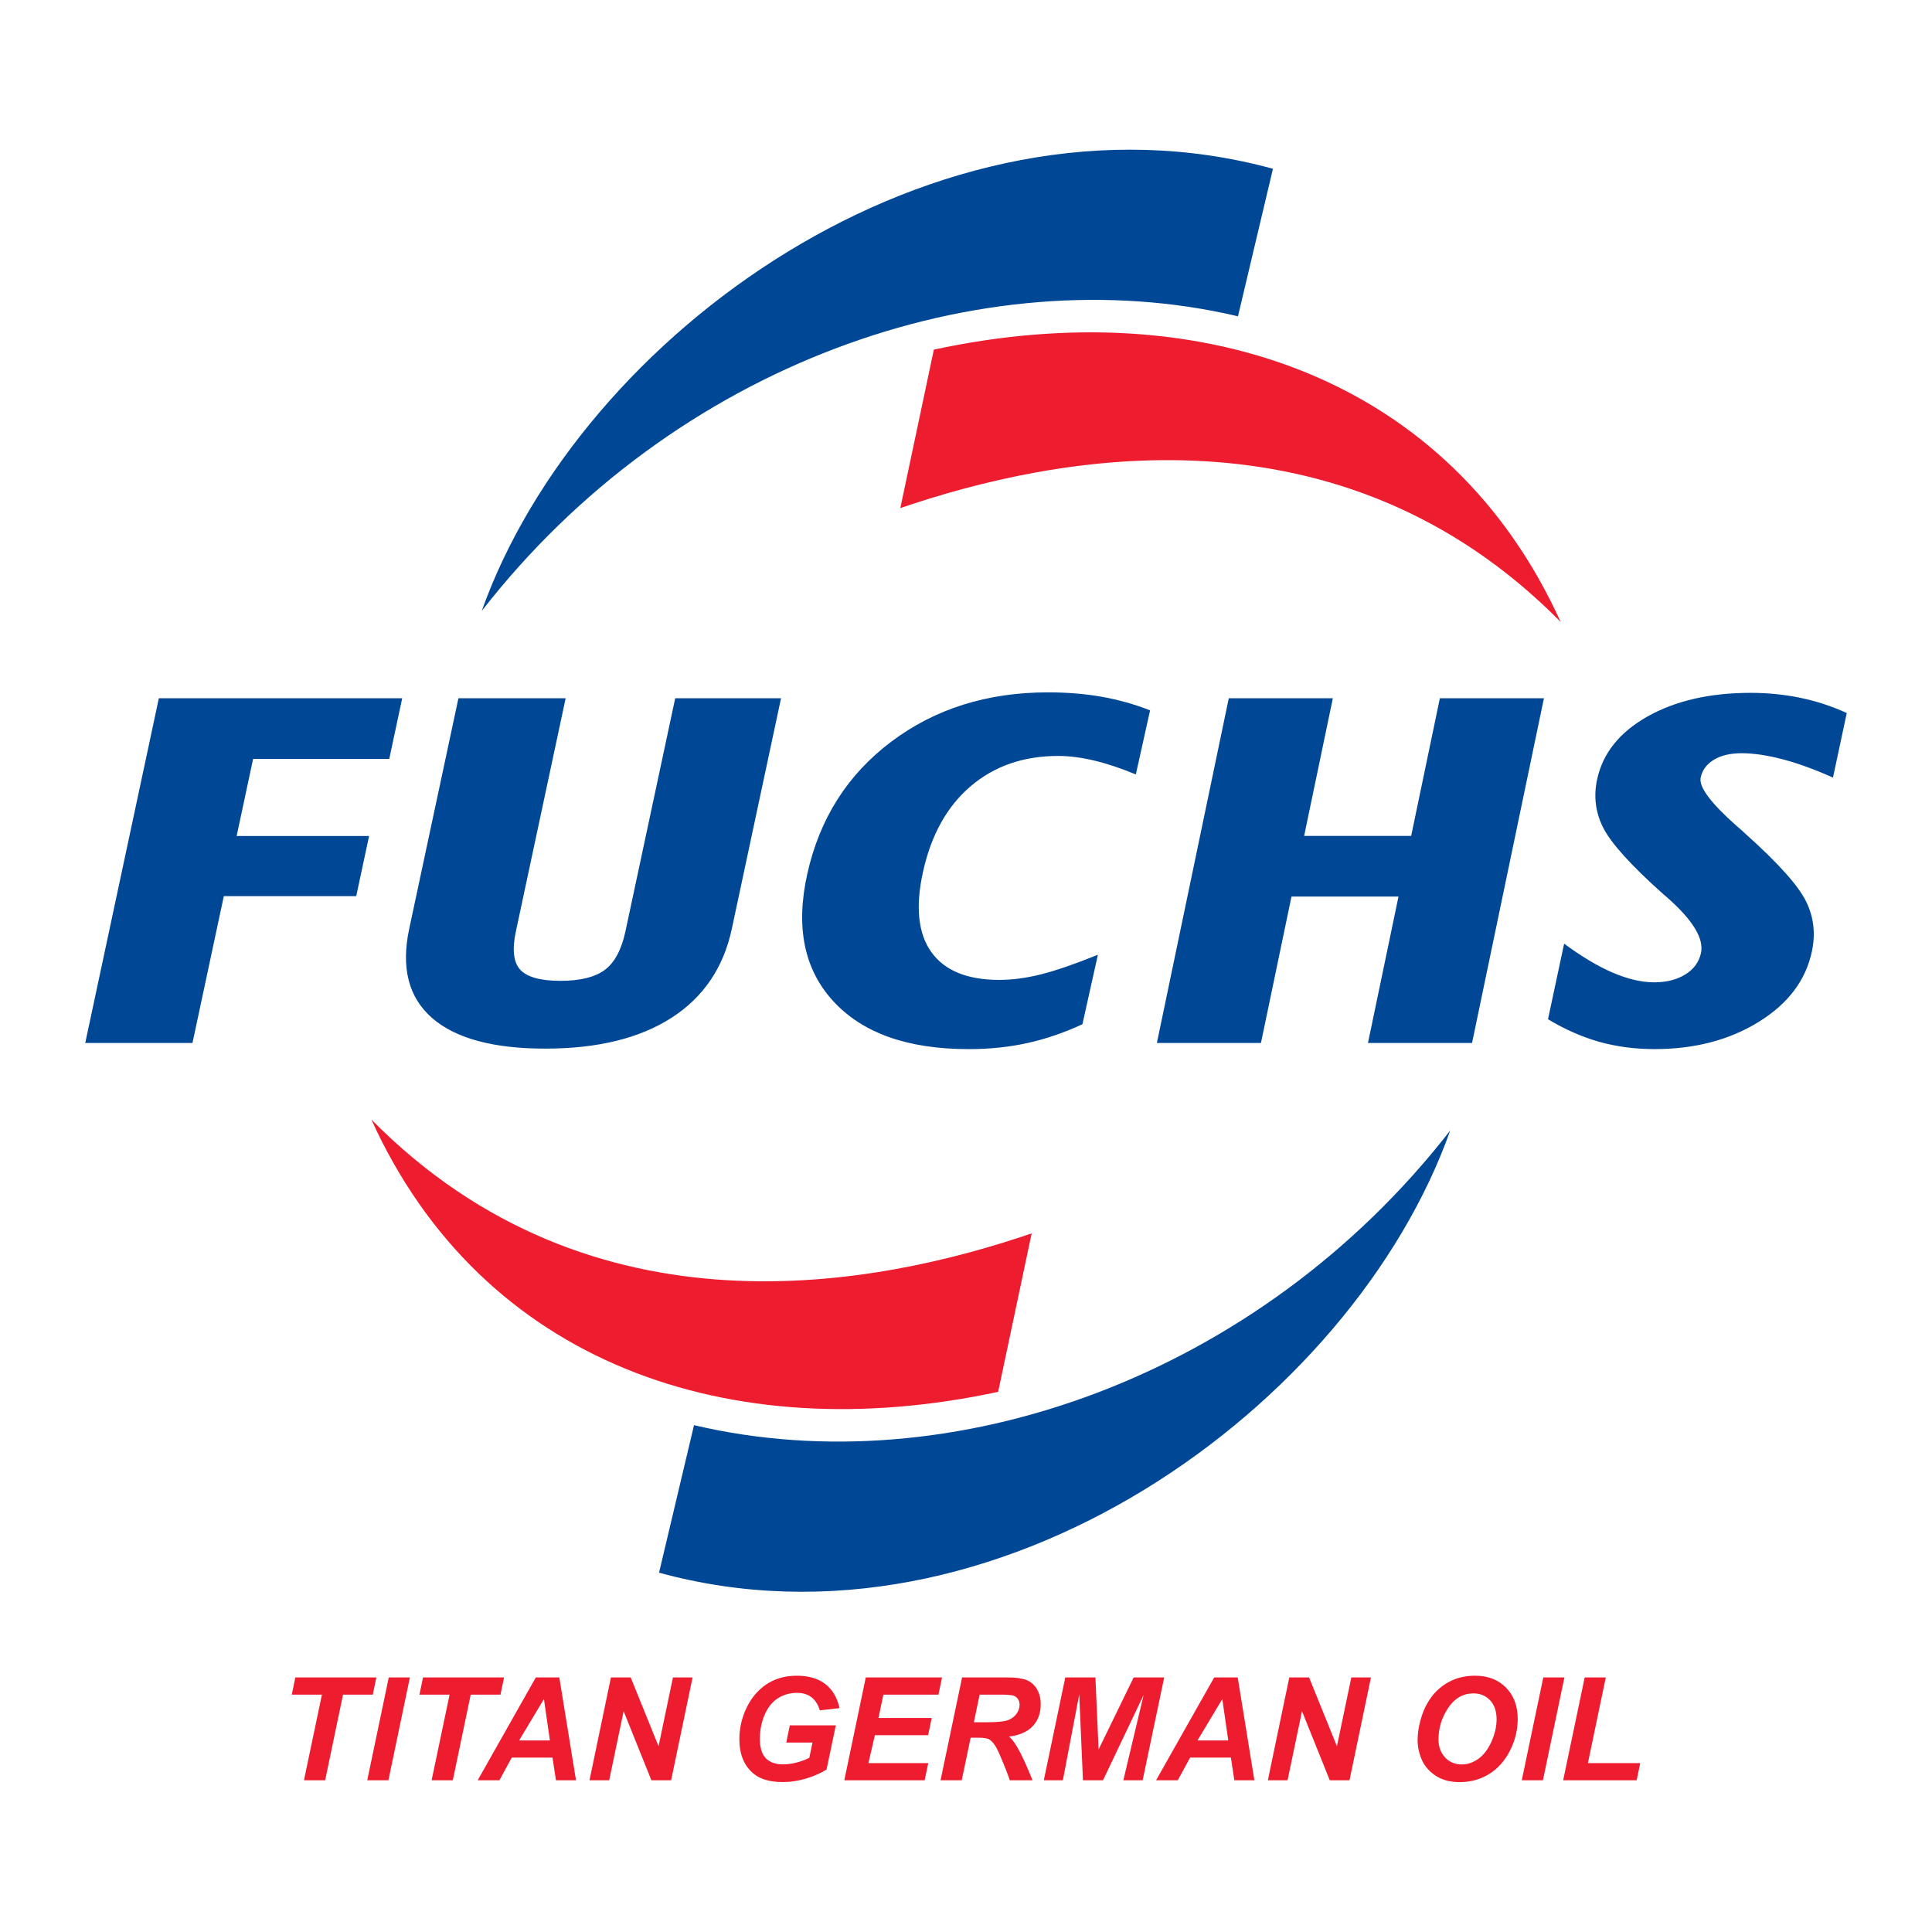 <?xml version="1.0" encoding="utf-8"?>
<!-- Generator: Adobe Illustrator 13.0.0, SVG Export Plug-In . SVG Version: 6.00 Build 14948)  -->
<!DOCTYPE svg PUBLIC "-//W3C//DTD SVG 1.0//EN" "http://www.w3.org/TR/2001/REC-SVG-20010904/DTD/svg10.dtd">
<svg version="1.0" id="Layer_1" xmlns="http://www.w3.org/2000/svg" xmlns:xlink="http://www.w3.org/1999/xlink" x="0px" y="0px"
	 width="192.756px" height="192.756px" viewBox="0 0 192.756 192.756" enable-background="new 0 0 192.756 192.756"
	 xml:space="preserve">
<g>
	<polygon fill-rule="evenodd" clip-rule="evenodd" fill="#FFFFFF" points="0,0 192.756,0 192.756,192.756 0,192.756 0,0 	"/>
	<path fill-rule="evenodd" clip-rule="evenodd" fill="#004896" d="M48.064,60.955c9.769-27.494,45.282-53.348,78.938-44.115
		l-3.489,14.717C97.848,25.515,67.168,36.38,48.064,60.955L48.064,60.955z"/>
	<path fill-rule="evenodd" clip-rule="evenodd" fill="#004896" d="M144.69,112.791c-9.769,27.494-45.281,53.348-78.937,44.115
		l3.489-14.717C94.908,148.23,125.587,137.365,144.69,112.791L144.69,112.791z"/>
	<path fill-rule="evenodd" clip-rule="evenodd" fill="#ED1C2E" d="M155.706,62.048c-11.021-24.303-35.736-32.935-62.535-27.166
		l-3.345,15.81C105.104,45.472,133.595,39.66,155.706,62.048L155.706,62.048z"/>
	<path fill-rule="evenodd" clip-rule="evenodd" fill="#ED1C2E" d="M37.05,111.697C48.071,136,72.786,144.633,99.585,138.863
		l3.345-15.811C87.653,128.273,59.161,134.086,37.05,111.697L37.05,111.697z"/>
	<path fill-rule="evenodd" clip-rule="evenodd" fill="#004896" d="M8.504,104.059l7.344-34.395h24.281l-1.292,6.05H25.253
		l-1.643,7.694h13.213l-1.281,6H22.33l-3.127,14.651H8.504L8.504,104.059z M45.738,69.664h10.698l-4.964,23.251
		c-0.389,1.821-0.244,3.097,0.433,3.835c0.689,0.739,2.024,1.108,4.006,1.108c1.971,0,3.45-0.361,4.429-1.091
		s1.67-2.014,2.062-3.852l4.964-23.251h10.559l-4.912,23.008c-0.826,3.868-2.838,6.831-6.022,8.877
		c-3.184,2.047-7.378,3.072-12.593,3.072c-5.204,0-8.973-1.025-11.306-3.072S40,96.54,40.826,92.671L45.738,69.664L45.738,69.664z
		 M107.994,102.188c-1.846,0.855-3.675,1.477-5.503,1.879c-1.817,0.402-3.771,0.604-5.848,0.604c-6.063,0-10.554-1.586-13.484-4.758
		c-2.93-3.171-3.798-7.408-2.617-12.72c1.228-5.521,4.018-9.918,8.384-13.199c4.365-3.281,9.572-4.917,15.636-4.917
		c1.933,0,3.735,0.151,5.385,0.445c1.661,0.294,3.252,0.747,4.796,1.351l-1.422,6.394c-1.403-0.587-2.763-1.049-4.08-1.368
		c-1.318-0.319-2.539-0.479-3.65-0.479c-3.466,0-6.384,1.007-8.738,3.013c-2.355,2.005-3.94,4.841-4.758,8.517
		c-0.776,3.491-0.502,6.167,0.812,8.021c1.325,1.863,3.582,2.793,6.794,2.793c1.293,0,2.687-0.184,4.158-0.553
		c1.471-0.369,3.367-1.023,5.677-1.955L107.994,102.188L107.994,102.188z M115.422,104.059l7.174-34.395h10.383l-2.865,13.736
		h10.678l2.864-13.736h10.383l-7.173,34.395h-10.384l3.047-14.609h-10.677l-3.047,14.609H115.422L115.422,104.059z M154.444,101.691
		l1.61-7.543c1.702,1.259,3.304,2.224,4.811,2.878c1.518,0.653,2.907,0.981,4.171,0.981c1.229,0,2.258-0.26,3.112-0.789
		c0.842-0.52,1.364-1.233,1.559-2.139c0.31-1.452-0.834-3.314-3.422-5.58l-0.402-0.344c-3.183-2.845-5.149-5.035-5.924-6.562
		c-0.776-1.519-0.978-3.13-0.617-4.817c0.559-2.618,2.235-4.715,5.029-6.293c2.792-1.569,6.217-2.358,10.297-2.358
		c1.716,0,3.372,0.168,4.947,0.495c1.588,0.328,3.126,0.831,4.637,1.519l-1.376,6.444c-1.775-0.805-3.442-1.409-4.989-1.821
		c-1.558-0.411-2.929-0.612-4.134-0.612c-1.125,0-2.052,0.218-2.76,0.654c-0.717,0.428-1.157,1.024-1.318,1.779
		c-0.195,0.915,0.992,2.518,3.556,4.792c0.421,0.361,0.732,0.638,0.944,0.839c3.25,2.912,5.252,5.152,6.018,6.721
		c0.769,1.561,0.957,3.23,0.578,5.001c-0.612,2.87-2.375,5.211-5.299,7.014c-2.925,1.812-6.388,2.719-10.397,2.719
		c-1.947,0-3.772-0.242-5.502-0.721C157.856,103.463,156.15,102.715,154.444,101.691L154.444,101.691z"/>
	<path fill-rule="evenodd" clip-rule="evenodd" fill="#ED1C2E" d="M32.44,177.619h-2.114l1.792-8.543H29.11l0.356-1.717h8.083
		l-0.356,1.717h-2.969L32.44,177.619L32.44,177.619z M36.64,177.619l2.147-10.26h2.107l-2.141,10.26H36.64L36.64,177.619z
		 M45.177,177.619h-2.114l1.792-8.543h-3.007l0.356-1.717h8.084l-0.356,1.717h-2.97L45.177,177.619L45.177,177.619z M55.124,175.354
		h-4.068l-1.23,2.266h-2.169l5.8-10.26h2.346l1.665,10.26h-2.001L55.124,175.354L55.124,175.354z M54.864,173.645l-0.595-4.129
		l-2.477,4.129H54.864L54.864,173.645z M66.958,177.619H64.99l-2.771-6.893l-1.44,6.893h-1.966l2.14-10.26h1.973l2.778,6.867
		l1.436-6.867h1.959L66.958,177.619L66.958,177.619z M78.799,172.141h4.591l-0.924,4.402c-0.542,0.348-1.207,0.645-1.992,0.889
		c-0.786,0.24-1.586,0.363-2.403,0.363c-1.269,0-2.241-0.287-2.919-0.861c-0.922-0.783-1.385-1.92-1.385-3.408
		c0-0.998,0.198-1.953,0.594-2.869c0.478-1.102,1.154-1.953,2.031-2.561c0.876-0.607,1.909-0.91,3.093-0.91
		c1.185,0,2.136,0.275,2.853,0.826c0.714,0.551,1.189,1.354,1.423,2.406l-1.966,0.225c-0.174-0.578-0.452-1.016-0.836-1.309
		c-0.387-0.295-0.869-0.439-1.452-0.439c-0.683,0-1.307,0.176-1.877,0.529c-0.569,0.355-1.013,0.902-1.335,1.646
		c-0.322,0.74-0.482,1.551-0.482,2.426c0,0.865,0.196,1.504,0.587,1.916c0.392,0.414,0.965,0.619,1.723,0.619
		c0.451,0,0.915-0.064,1.393-0.193c0.475-0.127,0.886-0.279,1.23-0.459l0.315-1.523h-2.618L78.799,172.141L78.799,172.141z
		 M84.236,177.619l2.143-10.26h7.606l-0.356,1.717h-5.494l-0.49,2.328h5.311l-0.356,1.715h-5.313l-0.643,2.785h5.97l-0.363,1.715
		H84.236L84.236,177.619z M95.951,177.619h-2.111l2.147-10.26h4.555c0.783,0,1.396,0.082,1.83,0.242
		c0.437,0.162,0.791,0.457,1.059,0.887c0.267,0.428,0.4,0.947,0.4,1.559c0,0.873-0.26,1.594-0.783,2.16s-1.313,0.918-2.372,1.053
		c0.27,0.242,0.525,0.562,0.762,0.959c0.474,0.803,0.996,1.938,1.577,3.4h-2.27c-0.182-0.578-0.537-1.48-1.07-2.709
		c-0.289-0.66-0.597-1.107-0.924-1.334c-0.201-0.137-0.55-0.203-1.049-0.203h-0.86L95.951,177.619L95.951,177.619z M97.162,171.832
		h1.12c1.135,0,1.888-0.066,2.258-0.203c0.37-0.135,0.661-0.346,0.872-0.635c0.207-0.291,0.312-0.594,0.312-0.91
		c0-0.375-0.15-0.654-0.454-0.842c-0.187-0.111-0.59-0.166-1.211-0.166h-2.322L97.162,171.832L97.162,171.832z M110.047,177.619
		h-2.002l-0.37-8.572l-1.632,8.572h-1.903l2.143-10.26h3.008l0.315,7.189l3.499-7.189h3.046l-2.15,10.26h-1.925l2.023-8.51
		L110.047,177.619L110.047,177.619z M122.806,175.354h-4.068l-1.23,2.266h-2.169l5.8-10.26h2.347l1.664,10.26h-2.001
		L122.806,175.354L122.806,175.354z M122.545,173.645l-0.595-4.129l-2.477,4.129H122.545L122.545,173.645z M134.64,177.619h-1.969
		l-2.771-6.893l-1.44,6.893h-1.966l2.14-10.26h1.974l2.778,6.867l1.436-6.867h1.959L134.64,177.619L134.64,177.619z
		 M141.434,173.596c0-0.605,0.093-1.246,0.274-1.916c0.236-0.9,0.6-1.682,1.087-2.346c0.487-0.662,1.104-1.186,1.844-1.57
		c0.743-0.387,1.586-0.578,2.535-0.578c1.269,0,2.293,0.395,3.074,1.184c0.783,0.787,1.173,1.834,1.173,3.133
		c0,1.084-0.254,2.131-0.763,3.145c-0.509,1.012-1.198,1.791-2.07,2.336c-0.875,0.547-1.861,0.818-2.962,0.818
		c-0.956,0-1.759-0.217-2.408-0.648c-0.647-0.436-1.106-0.973-1.379-1.615C141.569,174.896,141.434,174.25,141.434,173.596
		L141.434,173.596z M143.519,173.555c0,0.705,0.215,1.295,0.646,1.77c0.43,0.477,0.993,0.715,1.693,0.715
		c0.568,0,1.115-0.189,1.641-0.564s0.958-0.943,1.302-1.707c0.342-0.764,0.514-1.506,0.514-2.229c0-0.809-0.217-1.441-0.649-1.9
		c-0.435-0.461-0.986-0.689-1.66-0.689c-1.029,0-1.868,0.48-2.516,1.441C143.844,171.352,143.519,172.406,143.519,173.555
		L143.519,173.555z M151.827,177.619l2.147-10.26h2.106l-2.141,10.26H151.827L151.827,177.619z M155.957,177.619l2.147-10.26h2.106
		l-1.784,8.545h5.22l-0.355,1.715H155.957L155.957,177.619z"/>
</g>
</svg>
